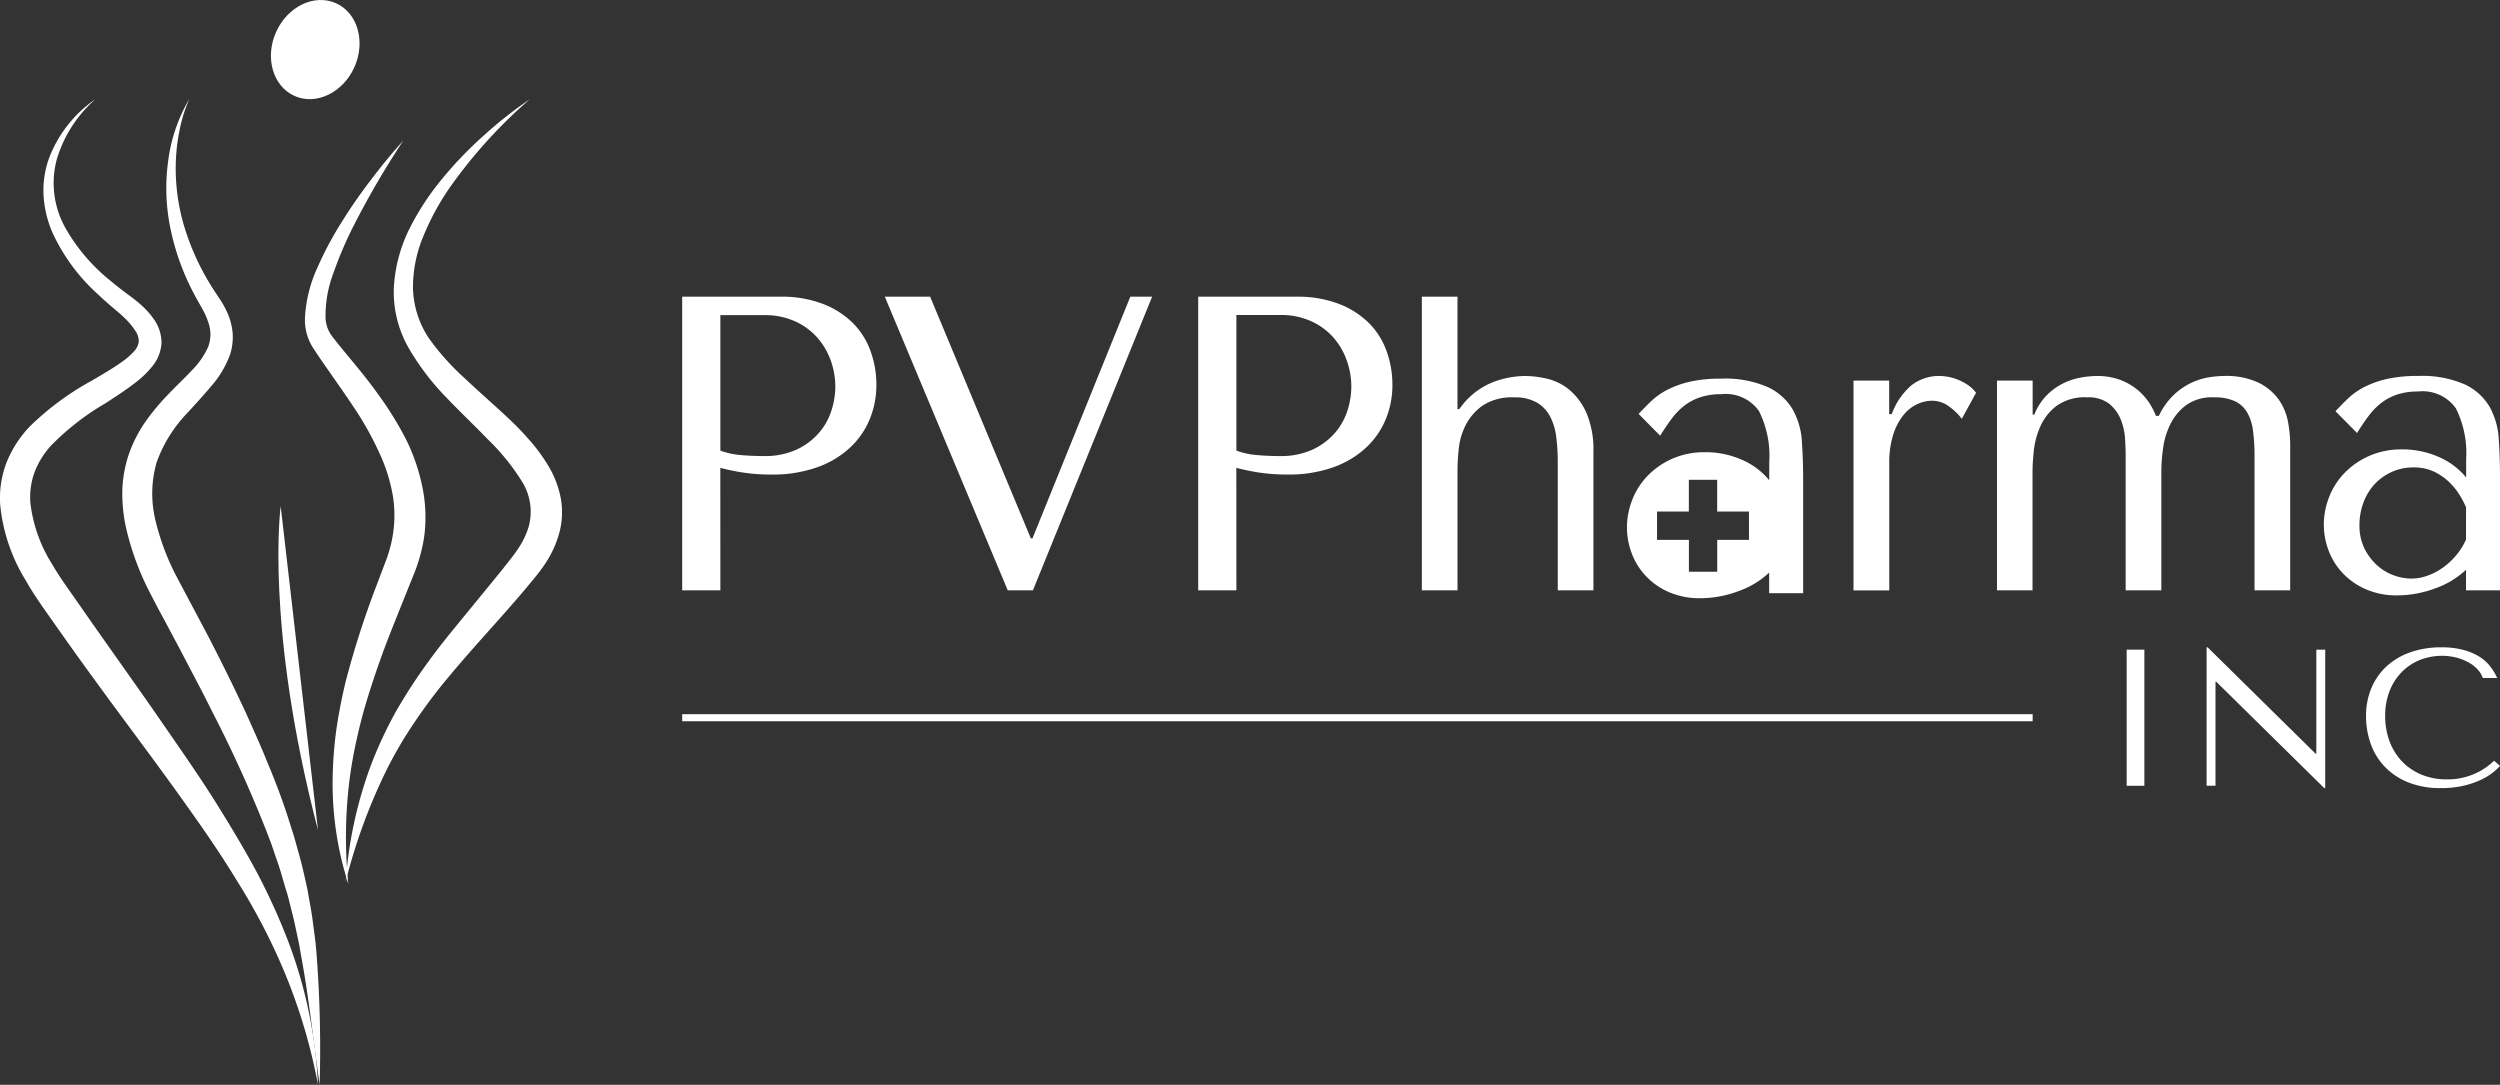 <?xml version="1.0" encoding="UTF-8"?> <svg xmlns="http://www.w3.org/2000/svg" xmlns:xlink="http://www.w3.org/1999/xlink" width="196.809" height="85.398" viewBox="0 0 196.809 85.398"><rect x="0" y="0" width="196.809" height="85.398" fill="#333333" stroke="none"/><defs><clipPath id="clip-path"><rect id="Rectangle_13579" data-name="Rectangle 13579" width="196.809" height="85.398" fill="#fff"></rect></clipPath></defs><g id="Group_42963" data-name="Group 42963" clip-path="url(#clip-path)"><path id="Path_16701" data-name="Path 16701" d="M16.931,9.452a11.586,11.586,0,0,0-.769,2.472,14.857,14.857,0,0,0-.292,2.549,15.913,15.913,0,0,0,.668,5.013,19.5,19.5,0,0,0,2.068,4.585c.22.366.451.694.693,1.07a7.031,7.031,0,0,1,.7,1.291,4.923,4.923,0,0,1,.353,1.53,4.515,4.515,0,0,1-.214,1.609A7.885,7.885,0,0,1,18.615,32.1c-.591.705-1.186,1.344-1.751,1.97a10.893,10.893,0,0,0-2.506,3.986,8.914,8.914,0,0,0-.092,4.543A19.2,19.2,0,0,0,16,47.169l2.436,4.593c.8,1.555,1.585,3.115,2.338,4.7l.562,1.187.536,1.2c.356.8.72,1.6,1.046,2.418.68,1.621,1.325,3.264,1.856,4.951l.4,1.263.357,1.279c.249.849.438,1.715.63,2.578.1.43.164.87.244,1.3s.158.869.217,1.306c.109.875.247,1.747.314,2.623a96.978,96.978,0,0,1,.258,10.475c-.491-3.453-.849-6.918-1.486-10.306-.133-.851-.335-1.686-.507-2.525-.092-.419-.208-.831-.31-1.246s-.2-.831-.335-1.238c-.249-.818-.465-1.642-.757-2.448l-.413-1.212-.461-1.2A102.483,102.483,0,0,0,18.649,57.5c-.762-1.547-1.583-3.069-2.379-4.6L15.045,50.6c-.415-.767-.812-1.508-1.23-2.327a21.55,21.55,0,0,1-1.886-5.185,12.581,12.581,0,0,1-.268-2.861,9.873,9.873,0,0,1,.538-2.893,10.651,10.651,0,0,1,1.343-2.576,18.32,18.32,0,0,1,1.782-2.117c.614-.649,1.254-1.236,1.809-1.838a6.15,6.15,0,0,0,1.277-1.833,2.769,2.769,0,0,0,.012-1.964,5.409,5.409,0,0,0-.463-1.04c-.2-.371-.444-.772-.645-1.168a19.108,19.108,0,0,1-1.841-5.048,15.668,15.668,0,0,1-.216-5.33,12.76,12.76,0,0,1,1.675-4.971" transform="translate(-2.031 -1.647)" fill="#fff"></path><path id="Path_16702" data-name="Path 16702" d="M36.8,13.429a68.819,68.819,0,0,0-3.959,6.807A30.716,30.716,0,0,0,31.326,23.8a9.488,9.488,0,0,0-.632,3.571,2.556,2.556,0,0,0,.474,1.389c.387.506.8,1.008,1.216,1.514.84,1.011,1.694,2.041,2.478,3.147a26.213,26.213,0,0,1,2.168,3.511,15.344,15.344,0,0,1,1.345,4.052,11.668,11.668,0,0,1,.182,2.183,10.232,10.232,0,0,1-.239,2.191,12.745,12.745,0,0,1-.632,2.083l-.737,1.832c-.485,1.22-.981,2.426-1.445,3.64s-.884,2.437-1.28,3.665S33.478,59.046,33.2,60.3a35.389,35.389,0,0,0-.665,3.808,36.715,36.715,0,0,0-.05,7.822,25.978,25.978,0,0,1-1.237-7.894A32.711,32.711,0,0,1,31.513,60c.183-1.338.446-2.662.756-3.973a70.766,70.766,0,0,1,2.448-7.623l.7-1.85a10.258,10.258,0,0,0,.5-1.7,9.718,9.718,0,0,0,.075-3.481A13.176,13.176,0,0,0,34.9,37.938a23.961,23.961,0,0,0-1.827-3.3c-.7-1.069-1.454-2.13-2.209-3.216-.38-.542-.762-1.091-1.132-1.663a4.1,4.1,0,0,1-.662-2.335,10.829,10.829,0,0,1,1.021-4.1A26.332,26.332,0,0,1,32,19.768c.7-1.135,1.469-2.221,2.271-3.277s1.638-2.082,2.525-3.062" transform="translate(-5.065 -2.34)" fill="#fff"></path><path id="Path_16703" data-name="Path 16703" d="M7.517,9.452A10.142,10.142,0,0,0,4.467,14.2a7.234,7.234,0,0,0,.646,5.327,14.494,14.494,0,0,0,3.573,4.215c.36.3.726.595,1.1.874.361.27.807.586,1.194.927A6.488,6.488,0,0,1,12.1,26.759a3.226,3.226,0,0,1,.614,1.864,3.174,3.174,0,0,1-.728,1.867A7.325,7.325,0,0,1,10.8,31.66c-.822.654-1.656,1.179-2.463,1.713A20.246,20.246,0,0,0,4,36.744a6.618,6.618,0,0,0-1.287,2.1A5.8,5.8,0,0,0,2.387,41.2a11.542,11.542,0,0,0,1.74,4.9c.462.8.977,1.532,1.545,2.334l1.656,2.374,3.342,4.737c1.12,1.578,2.217,3.176,3.32,4.774s2.2,3.208,3.227,4.867,2.039,3.337,2.967,5.065a50.467,50.467,0,0,1,2.449,5.357,36.611,36.611,0,0,1,2.4,11.43,44.253,44.253,0,0,0-3.562-10.933,49.082,49.082,0,0,0-2.753-5.019c-.992-1.634-2.056-3.227-3.161-4.8-2.2-3.145-4.518-6.239-6.818-9.355C7.6,55.375,6.453,53.81,5.331,52.227l-1.68-2.379c-.546-.78-1.133-1.638-1.633-2.523A13.842,13.842,0,0,1,.012,41.343a7.822,7.822,0,0,1,.523-3.337,8.946,8.946,0,0,1,1.8-2.776,22.108,22.108,0,0,1,4.9-3.622c.834-.492,1.662-.966,2.382-1.485a5.556,5.556,0,0,0,.923-.806,1.394,1.394,0,0,0,.384-.761,1.458,1.458,0,0,0-.263-.855,5.618,5.618,0,0,0-.79-.96c-.32-.32-.646-.591-1.042-.923s-.751-.654-1.116-1A14.908,14.908,0,0,1,4.14,19.981a8.637,8.637,0,0,1-.713-2.974,7.465,7.465,0,0,1,.467-2.993A9.906,9.906,0,0,1,7.517,9.452" transform="translate(0 -1.647)" fill="#fff"></path><path id="Path_16704" data-name="Path 16704" d="M47.461,9.452A38.511,38.511,0,0,0,41.3,16.2a19.891,19.891,0,0,0-2.176,3.913,10.511,10.511,0,0,0-.871,4.2,7.461,7.461,0,0,0,1.22,3.915,19.362,19.362,0,0,0,2.917,3.255c1.086,1.036,2.248,2.032,3.392,3.112a22.561,22.561,0,0,1,1.667,1.729,13.4,13.4,0,0,1,1.486,2.04,7.756,7.756,0,0,1,.96,2.542,6.25,6.25,0,0,1-.157,2.812,8.449,8.449,0,0,1-1.15,2.415c-.238.348-.514.708-.757,1l-.744.9c-2.009,2.378-4.122,4.6-6.043,6.922a40.33,40.33,0,0,0-2.7,3.6,31.579,31.579,0,0,0-2.263,3.894,44.6,44.6,0,0,0-3.121,8.579,33.093,33.093,0,0,1,1.96-9.082A32.712,32.712,0,0,1,36.9,57.679a42.053,42.053,0,0,1,2.568-3.946c.912-1.273,1.908-2.464,2.882-3.658s1.946-2.368,2.9-3.548l.7-.889c.241-.3.424-.559.613-.848a6.249,6.249,0,0,0,.813-1.731,4.469,4.469,0,0,0-.539-3.5,17.291,17.291,0,0,0-2.685-3.319c-1.04-1.079-2.162-2.137-3.247-3.273a19.889,19.889,0,0,1-2.936-3.829A8.885,8.885,0,0,1,36.746,24.3,11.875,11.875,0,0,1,38,19.606a20.8,20.8,0,0,1,2.6-3.944,30.475,30.475,0,0,1,3.231-3.352,32.741,32.741,0,0,1,3.634-2.858" transform="translate(-5.742 -1.647)" fill="#fff"></path><path id="Path_16705" data-name="Path 16705" d="M32.4,5.285c-.9,2.015-3.016,3.03-4.718,2.267S25.33,4.536,26.234,2.52,29.25-.509,30.951.254,33.3,3.27,32.4,5.285" transform="translate(-4.499 0)" fill="#fff"></path><path id="Path_16706" data-name="Path 16706" d="M26.721,48.26s-1.272,9.37,2.938,25.5" transform="translate(-4.624 -8.408)" fill="#fff"></path><path id="Path_16707" data-name="Path 16707" d="M68.041,51.4H65.035V28.285h7.728a9.054,9.054,0,0,1,3.336.561,6.857,6.857,0,0,1,2.361,1.5,5.991,5.991,0,0,1,1.4,2.213,7.728,7.728,0,0,1,.462,2.659,7.039,7.039,0,0,1-.528,2.725,6.423,6.423,0,0,1-1.568,2.245,7.438,7.438,0,0,1-2.593,1.536,10.469,10.469,0,0,1-3.567.562,14.75,14.75,0,0,1-2.18-.149,16.458,16.458,0,0,1-1.849-.38Zm0-11a5.9,5.9,0,0,0,1.552.347q.858.083,1.882.083a5.953,5.953,0,0,0,2.543-.5,5.238,5.238,0,0,0,1.75-1.288,4.963,4.963,0,0,0,1.007-1.766,6.264,6.264,0,0,0,.315-1.932,6.13,6.13,0,0,0-.347-2A5.532,5.532,0,0,0,75.7,31.538a5.134,5.134,0,0,0-1.75-1.3,5.687,5.687,0,0,0-2.444-.5H68.041Z" transform="translate(-11.331 -4.928)" fill="#fff"></path><path id="Path_16708" data-name="Path 16708" d="M87.92,28.285l7.927,19.023h.131l7.7-19.023h1.718L96.012,51.4H94.03L84.353,28.285Z" transform="translate(-14.697 -4.928)" fill="#fff"></path><path id="Path_16709" data-name="Path 16709" d="M117.235,51.4h-3.006V28.285h7.729a9.052,9.052,0,0,1,3.335.561,6.868,6.868,0,0,1,2.362,1.5,5.979,5.979,0,0,1,1.4,2.213,7.728,7.728,0,0,1,.462,2.659,7.023,7.023,0,0,1-.528,2.725,6.423,6.423,0,0,1-1.568,2.245,7.431,7.431,0,0,1-2.593,1.536,10.464,10.464,0,0,1-3.567.562,14.75,14.75,0,0,1-2.18-.149,16.512,16.512,0,0,1-1.85-.38Zm0-11a5.907,5.907,0,0,0,1.552.347q.858.083,1.882.083a5.953,5.953,0,0,0,2.543-.5,5.241,5.241,0,0,0,1.751-1.288,4.988,4.988,0,0,0,1.007-1.766,6.287,6.287,0,0,0,.314-1.932,6.13,6.13,0,0,0-.347-2,5.544,5.544,0,0,0-1.04-1.817,5.145,5.145,0,0,0-1.751-1.3,5.687,5.687,0,0,0-2.444-.5h-3.467Z" transform="translate(-19.902 -4.928)" fill="#fff"></path><path id="Path_16710" data-name="Path 16710" d="M138.354,28.285v8.851h.132l.364-.462a5.859,5.859,0,0,1,2.394-1.7,7.329,7.329,0,0,1,2.427-.446,7.572,7.572,0,0,1,1.8.231,4.292,4.292,0,0,1,1.735.892,5.015,5.015,0,0,1,1.32,1.833,7.406,7.406,0,0,1,.529,3.022V51.4h-2.807V41.265a15.342,15.342,0,0,0-.116-1.916,4.736,4.736,0,0,0-.478-1.619,2.807,2.807,0,0,0-1.04-1.106,3.439,3.439,0,0,0-1.8-.413,4.172,4.172,0,0,0-2.477.643A4.246,4.246,0,0,0,139,38.391a5.318,5.318,0,0,0-.544,1.85,15.955,15.955,0,0,0-.1,1.619V51.4h-2.807V28.285Z" transform="translate(-23.616 -4.928)" fill="#fff"></path><path id="Path_16711" data-name="Path 16711" d="M179.509,36.207v2.642h.2a5.475,5.475,0,0,1,1.519-2.245,3.524,3.524,0,0,1,2.312-.76,4.018,4.018,0,0,1,.512.05,3.9,3.9,0,0,1,.76.2,4.167,4.167,0,0,1,.826.413,2.686,2.686,0,0,1,.709.661l-1.122,2.048a4.409,4.409,0,0,0-.941-.925,2.255,2.255,0,0,0-1.4-.5,2.835,2.835,0,0,0-1.155.265,3.035,3.035,0,0,0-1.091.859,4.7,4.7,0,0,0-.808,1.535,7.3,7.3,0,0,0-.314,2.3v9.975H176.7V36.207Z" transform="translate(-30.786 -6.245)" fill="#fff"></path><path id="Path_16712" data-name="Path 16712" d="M190.379,52.72V36.207h2.807v2.676h.133a4.549,4.549,0,0,1,1.007-1.552,4.9,4.9,0,0,1,1.3-.925,5.24,5.24,0,0,1,1.388-.445,7.336,7.336,0,0,1,1.189-.116,5.244,5.244,0,0,1,1.865.3,4.788,4.788,0,0,1,1.338.76,4.672,4.672,0,0,1,.926,1.007,5.368,5.368,0,0,1,.561,1.074h.231A5.483,5.483,0,0,1,204.3,37.33a5.331,5.331,0,0,1,1.4-.958,5.229,5.229,0,0,1,1.386-.429,7.928,7.928,0,0,1,1.157-.1,5.968,5.968,0,0,1,2.758.544,4.211,4.211,0,0,1,1.584,1.354,4.494,4.494,0,0,1,.711,1.751,9.964,9.964,0,0,1,.165,1.7V52.72h-2.808V42.152a15.069,15.069,0,0,0-.116-1.982,3.907,3.907,0,0,0-.462-1.453,2.184,2.184,0,0,0-.974-.892,3.884,3.884,0,0,0-1.651-.3,3.5,3.5,0,0,0-2.2.628,4.213,4.213,0,0,0-1.239,1.519,6.185,6.185,0,0,0-.562,1.9,13.582,13.582,0,0,0-.132,1.735V52.72h-2.808V42.152q0-.595-.049-1.387a4.8,4.8,0,0,0-.347-1.519,3.031,3.031,0,0,0-.909-1.222,2.687,2.687,0,0,0-1.733-.5,3.806,3.806,0,0,0-2.41.677,4.172,4.172,0,0,0-1.272,1.619,6.335,6.335,0,0,0-.512,1.916q-.1.974-.1,1.569V52.72Z" transform="translate(-33.169 -6.245)" fill="#fff"></path><path id="Path_16713" data-name="Path 16713" d="M228.928,35.843a8.353,8.353,0,0,1,3.734.677,4.472,4.472,0,0,1,1.935,1.767,5.91,5.91,0,0,1,.71,2.51q.1,1.421.1,2.907V52.72h-2.676V51.1a6.854,6.854,0,0,1-2.443,1.47,8.585,8.585,0,0,1-2.973.545,6.008,6.008,0,0,1-2.51-.5,5.534,5.534,0,0,1-1.817-1.288A5.335,5.335,0,0,1,221.9,49.55a5.8,5.8,0,0,1-.363-2.015,5.987,5.987,0,0,1,.4-2.114,5.639,5.639,0,0,1,1.189-1.9,6.146,6.146,0,0,1,1.949-1.37,6.279,6.279,0,0,1,2.642-.529,7.054,7.054,0,0,1,2.824.578,5.677,5.677,0,0,1,2.2,1.635v-1.42a7.871,7.871,0,0,0-.812-4.029,3.2,3.2,0,0,0-2.967-1.321,5.182,5.182,0,0,0-1.625.231,4.311,4.311,0,0,0-1.244.644,5.286,5.286,0,0,0-1.011,1.024,16.231,16.231,0,0,0-.928,1.371l-1.7-1.718c.309-.33.633-.661.974-.991a5.537,5.537,0,0,1,1.256-.892,7.517,7.517,0,0,1,1.769-.644,10.748,10.748,0,0,1,2.48-.248m3.8,10.338a7.5,7.5,0,0,0-.481-.925,5.262,5.262,0,0,0-.812-1.024,4.549,4.549,0,0,0-1.194-.841,3.671,3.671,0,0,0-1.658-.347,4.027,4.027,0,0,0-1.756.379,4.213,4.213,0,0,0-1.344.991,4.346,4.346,0,0,0-.846,1.437,5.011,5.011,0,0,0-.3,1.718,4.1,4.1,0,0,0,.382,1.832,4.378,4.378,0,0,0,.977,1.321,3.942,3.942,0,0,0,1.327.809,4.074,4.074,0,0,0,1.392.264,3.785,3.785,0,0,0,1.277-.23,5.02,5.02,0,0,0,1.227-.645,5.467,5.467,0,0,0,1.045-.974,5.38,5.38,0,0,0,.762-1.222Z" transform="translate(-38.597 -6.245)" fill="#fff"></path><rect id="Rectangle_13577" data-name="Rectangle 13577" width="1.393" height="10.715" transform="translate(167.419 51.143)" fill="#fff"></rect><path id="Path_16714" data-name="Path 16714" d="M219.7,61.895v10.9h-.077l-8.5-8.373h-.061V72.61h-.7v-10.9h.077l8.5,8.373h.061V61.895Z" transform="translate(-36.65 -10.752)" fill="#fff"></path><path id="Path_16715" data-name="Path 16715" d="M236.108,71.048a4.453,4.453,0,0,1-.582.535,4.7,4.7,0,0,1-.956.575,7.066,7.066,0,0,1-1.348.452,7.617,7.617,0,0,1-1.752.183,6.689,6.689,0,0,1-2.664-.482,5.251,5.251,0,0,1-1.836-1.271,5.036,5.036,0,0,1-1.064-1.805,6.461,6.461,0,0,1-.344-2.091,5.628,5.628,0,0,1,.429-2.241,4.893,4.893,0,0,1,1.209-1.715,5.375,5.375,0,0,1,1.875-1.094,7.317,7.317,0,0,1,2.427-.383,6.651,6.651,0,0,1,1.638.184,4.7,4.7,0,0,1,1.256.5,3.4,3.4,0,0,1,.9.765,4.3,4.3,0,0,1,.59.965h-1.133a1.942,1.942,0,0,0-.375-.635,2.638,2.638,0,0,0-.689-.558,4.167,4.167,0,0,0-.965-.4,4.732,4.732,0,0,0-2.985.2,4.231,4.231,0,0,0-1.416.979,4.416,4.416,0,0,0-.927,1.492,5.336,5.336,0,0,0-.329,1.906A5.7,5.7,0,0,0,227.374,69a4.684,4.684,0,0,0,.927,1.592,4.47,4.47,0,0,0,1.53,1.1,5.1,5.1,0,0,0,2.113.414,5.222,5.222,0,0,0,3.7-1.469Z" transform="translate(-39.299 -10.752)" fill="#fff"></path><rect id="Rectangle_13578" data-name="Rectangle 13578" width="106.313" height="0.556" transform="translate(53.705 56.223)" fill="#fff"></rect><path id="Path_16716" data-name="Path 16716" d="M168.876,41.059a5.9,5.9,0,0,0-.71-2.51,4.477,4.477,0,0,0-1.935-1.767A8.355,8.355,0,0,0,162.5,36.1a10.713,10.713,0,0,0-2.48.248,7.524,7.524,0,0,0-1.768.644,5.538,5.538,0,0,0-1.256.892c-.342.33-.666.661-.974.991l1.695,1.718q.464-.759.928-1.371a5.29,5.29,0,0,1,1.012-1.024,4.29,4.29,0,0,1,1.244-.644,5.178,5.178,0,0,1,1.625-.231,3.2,3.2,0,0,1,2.966,1.321,7.852,7.852,0,0,1,.813,4.029V44.1a5.692,5.692,0,0,0-2.2-1.635,7.067,7.067,0,0,0-2.824-.577,6.311,6.311,0,0,0-2.642.528,6.167,6.167,0,0,0-1.948,1.371,5.626,5.626,0,0,0-1.189,1.9,5.98,5.98,0,0,0-.4,2.113,5.81,5.81,0,0,0,.363,2.015,5.328,5.328,0,0,0,1.09,1.784,5.524,5.524,0,0,0,1.816,1.289,6.024,6.024,0,0,0,2.51.495,8.588,8.588,0,0,0,2.973-.545,6.861,6.861,0,0,0,2.444-1.47v1.619h2.675V43.965q0-1.485-.1-2.906M164.71,48.79h-2.5V51.3h-2.23V48.79H157.47V46.56h2.505v-2.5h2.23v2.5h2.5Z" transform="translate(-27.023 -6.29)" fill="#fff"></path></g></svg> 